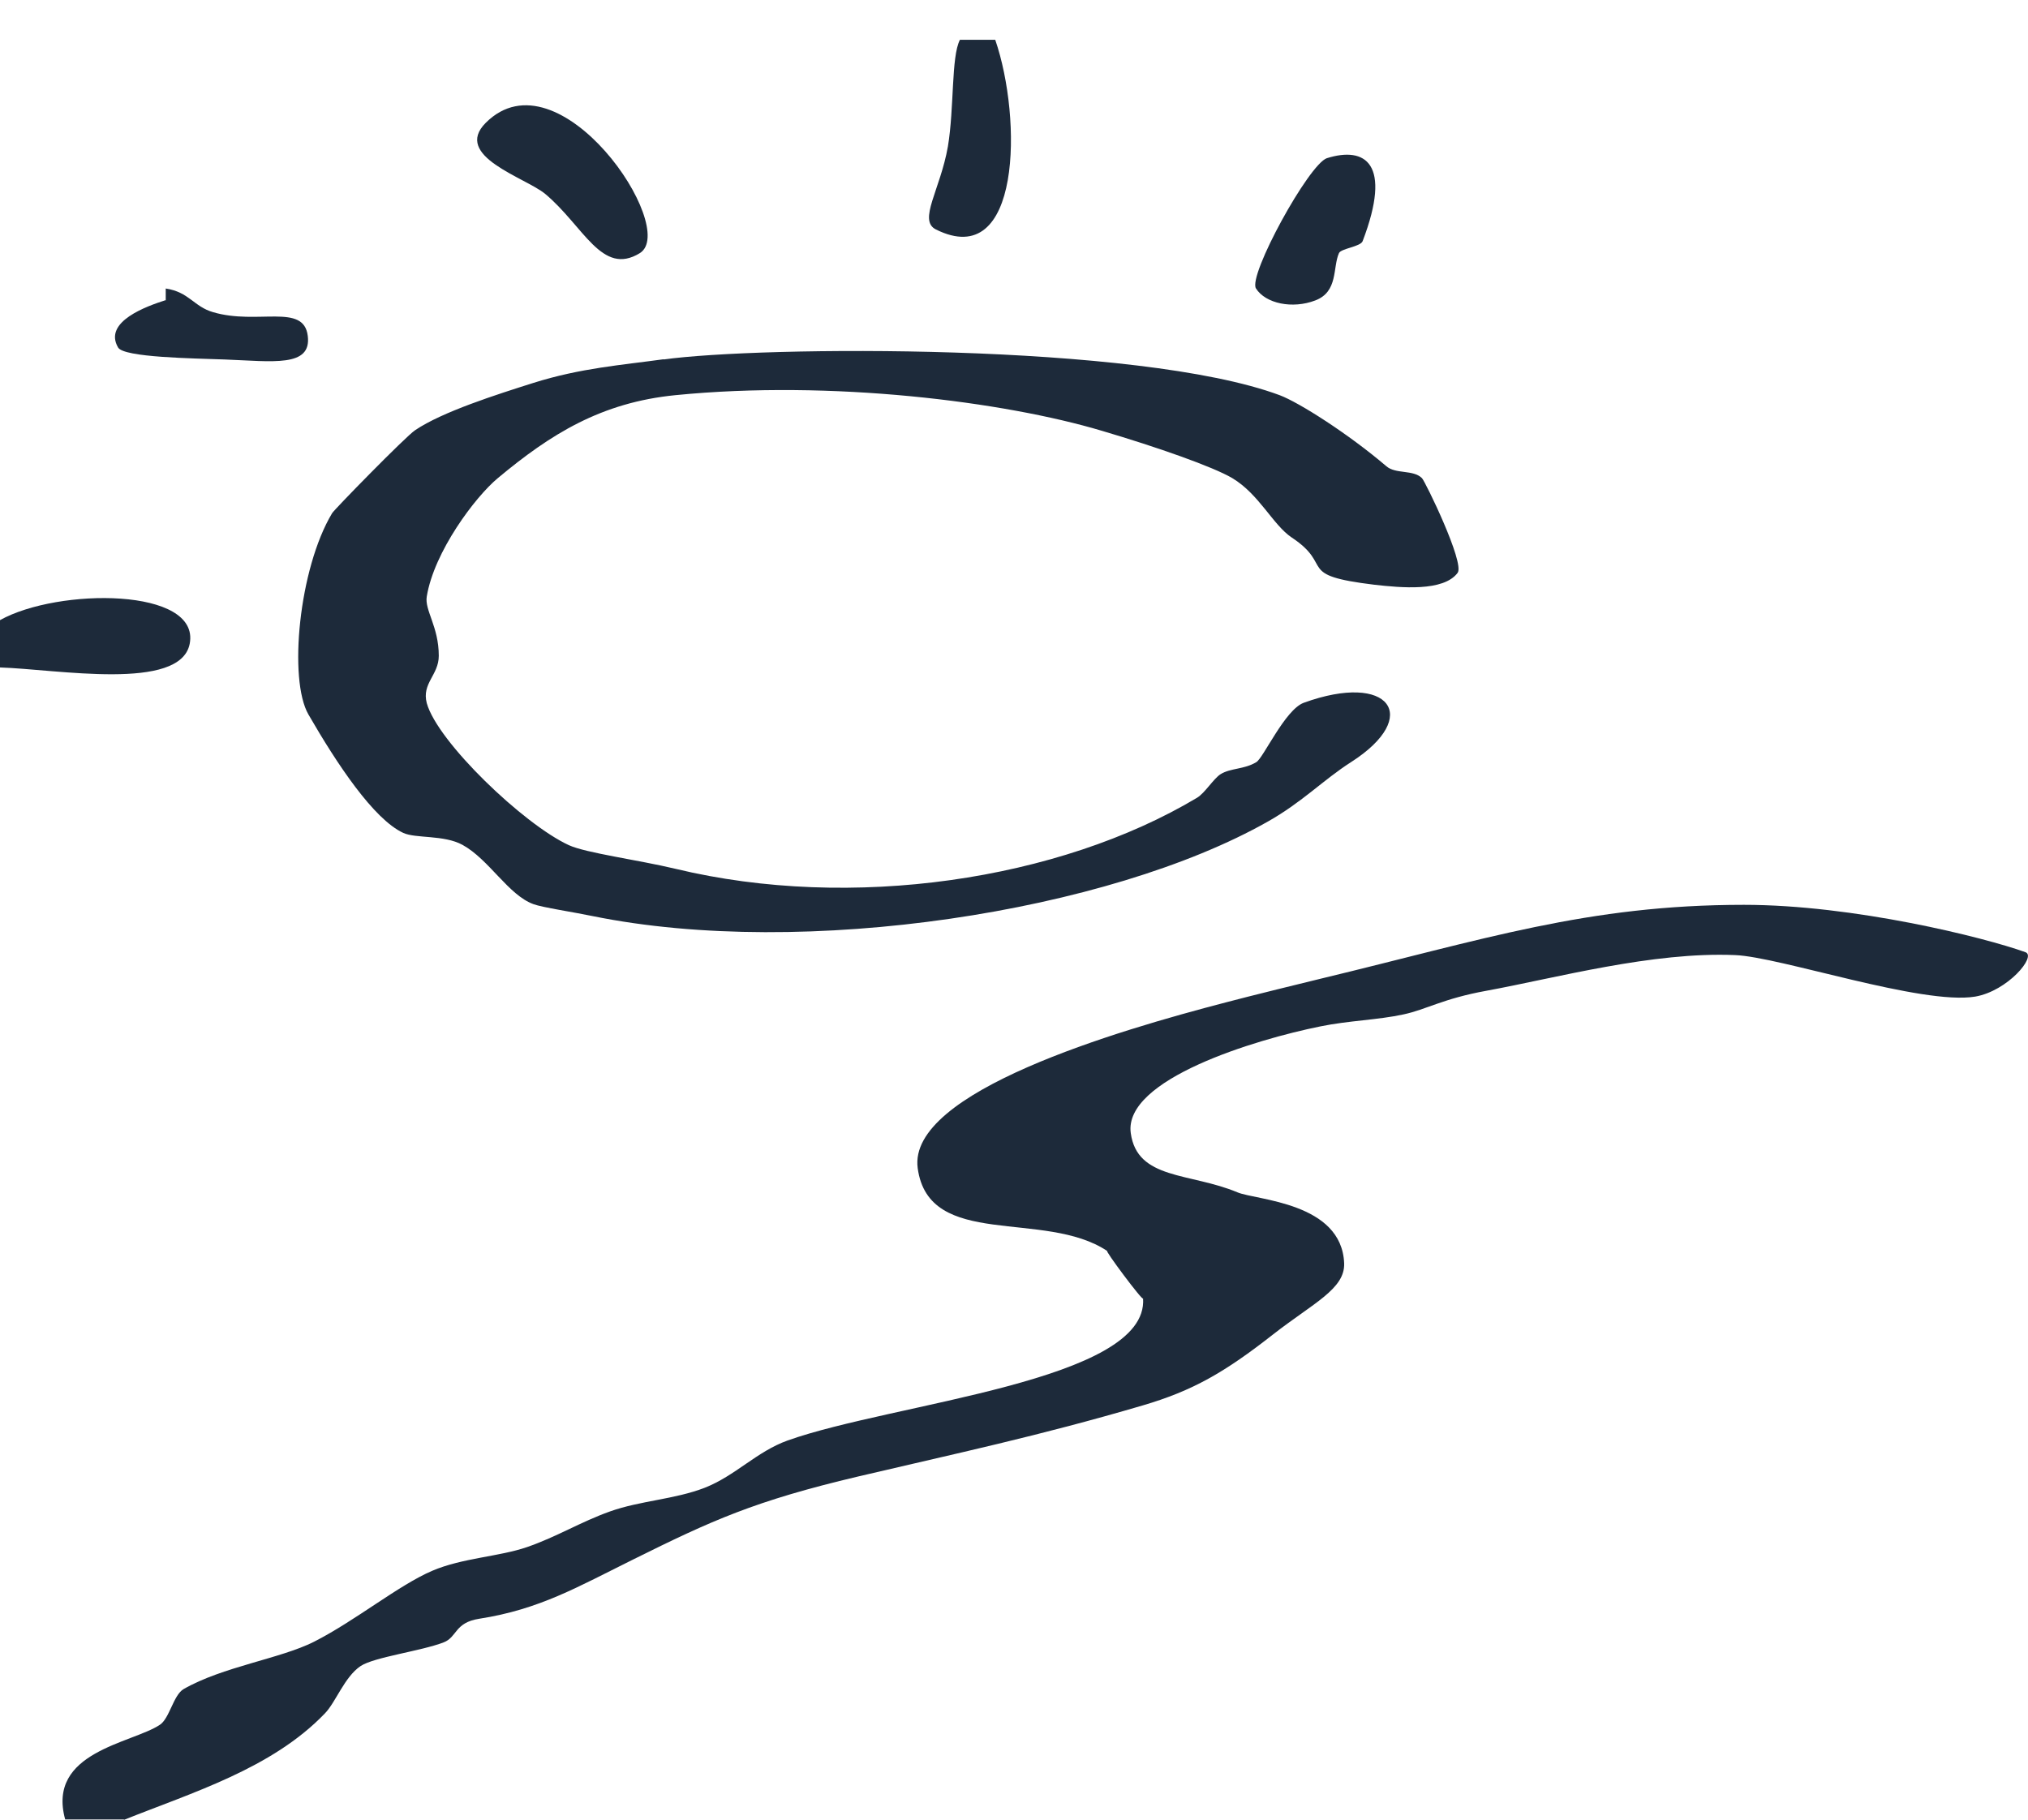 <svg role="presentation" class="logo-icon" id="uuid-ddd30b86-8ccd-4d01-92eb-78b4dd09cc1a" xmlns="http://www.w3.org/2000/svg"
  viewBox="0 0 46.792 42">
  <defs>
    <style>.uuid-ef940670-2bbf-4bb0-8a3a-7eb928dcc58e{fill:#1d2a3a;fill-rule:evenodd;}</style>
  </defs>
  <path class="uuid-ef940670-2bbf-4bb0-8a3a-7eb928dcc58e"
    d="M22.14.918h.823c.627,1.821.6,5.361-1.369,4.377-.418-.209.101-.91.277-1.915.148-.89.074-2.07.277-2.461h-.007Z" />
  <path class="uuid-ef940670-2bbf-4bb0-8a3a-7eb928dcc58e"
    d="M11.208,2.834c1.693-1.693,4.471,2.441,3.554,3.008-.877.539-1.295-.627-2.185-1.369-.459-.378-2.138-.87-1.369-1.639Z" />
  <path class="uuid-ef940670-2bbf-4bb0-8a3a-7eb928dcc58e"
    d="M30.617,3.65c.883-.276,1.511.115.823,1.915-.047.128-.499.169-.546.276-.148.33-.013.89-.546,1.092-.526.202-1.146.074-1.369-.276-.189-.297,1.221-2.873,1.639-3.008Z" />
  <path class="uuid-ef940670-2bbf-4bb0-8a3a-7eb928dcc58e"
    d="M3.824,6.934v-.276c.54.081.647.418,1.092.546,1.025.303,2.091-.216,2.185.546.094.735-.816.587-1.915.546-.742-.027-2.327-.047-2.461-.276-.351-.6.674-.958,1.092-1.092l.007.007Z" />
  <path class="uuid-ef940670-2bbf-4bb0-8a3a-7eb928dcc58e"
    d="M15.308,8.296c2.219-.31,10.945-.391,14.216.823.452.169,1.592.897,2.462,1.639.216.189.62.074.823.276.074.074.991,1.956.823,2.185-.324.438-1.308.344-1.915.276-1.848-.223-.917-.432-1.915-1.092-.432-.29-.749-.998-1.369-1.369-.445-.263-1.733-.715-3.008-1.092-2.259-.674-6.238-1.18-9.839-.823-1.713.169-2.88.897-4.1,1.915-.526.438-1.47,1.699-1.639,2.731-.054.317.277.695.277,1.369,0,.445-.398.634-.277,1.093.25.897,2.239,2.799,3.278,3.277.398.182,1.585.337,2.462.546,4.06.978,8.848.263,12.031-1.639.182-.108.384-.445.546-.546.229-.142.546-.108.823-.277.162-.094.661-1.207,1.092-1.369,1.983-.722,2.738.317,1.093,1.369-.634.405-1.126.924-1.915,1.369-3.675,2.084-10.702,3.176-15.578,2.185-.418-.088-1.173-.202-1.369-.276-.58-.209-1.025-1.032-1.639-1.369-.432-.236-1.079-.142-1.369-.277-.681-.317-1.524-1.585-2.185-2.731-.465-.802-.223-3.365.546-4.646.04-.074,1.693-1.767,1.915-1.915.627-.425,1.882-.823,2.731-1.092,1.093-.344,2.037-.411,3.008-.546l-.007.007Z" />
  <path class="uuid-ef940670-2bbf-4bb0-8a3a-7eb928dcc58e"
    d="M0,15.404v-1.093c1.342-.749,4.626-.755,4.377.546-.216,1.106-3.062.587-4.377.546Z" />
  <path class="uuid-ef940670-2bbf-4bb0-8a3a-7eb928dcc58e"
    d="M2.873,41.988h-1.369c-.432-1.565,1.538-1.753,2.185-2.185.223-.148.31-.681.546-.823.904-.519,2.232-.701,3.008-1.092.958-.486,1.956-1.308,2.731-1.639.695-.297,1.538-.324,2.185-.546.701-.243,1.234-.58,1.915-.823.701-.25,1.49-.277,2.185-.546.708-.277,1.2-.836,1.915-1.092,2.441-.87,8.335-1.369,8.2-3.278,0,.081-.924-1.16-.823-1.092-1.45-.971-4.121-.027-4.377-1.915-.236-1.76,4.619-3.176,7.108-3.824.425-.115,2.043-.513,2.185-.546,3.763-.904,6.157-1.706,9.772-1.706,2.529,0,5.537.749,6.494,1.093.263.094-.411.897-1.16,1.025-1.227.202-4.505-.917-5.537-.958-1.909-.081-4.12.526-5.739.823-1.005.182-1.382.432-1.915.546-.587.128-1.261.142-1.915.276-1.504.303-4.545,1.221-4.377,2.461.148,1.086,1.369.91,2.462,1.369.432.182,2.407.229,2.462,1.639.02.593-.715.917-1.639,1.639-1.126.883-1.861,1.302-3.008,1.639-2.408.708-4.296,1.106-6.562,1.639-2.401.567-3.385,1.018-5.193,1.915-1.295.641-2.165,1.153-3.554,1.369-.573.088-.506.425-.823.546-.526.202-1.598.337-1.915.546-.371.25-.573.836-.823,1.092-1.221,1.275-3.068,1.828-4.646,2.461l.02-.014Z" />
</svg>